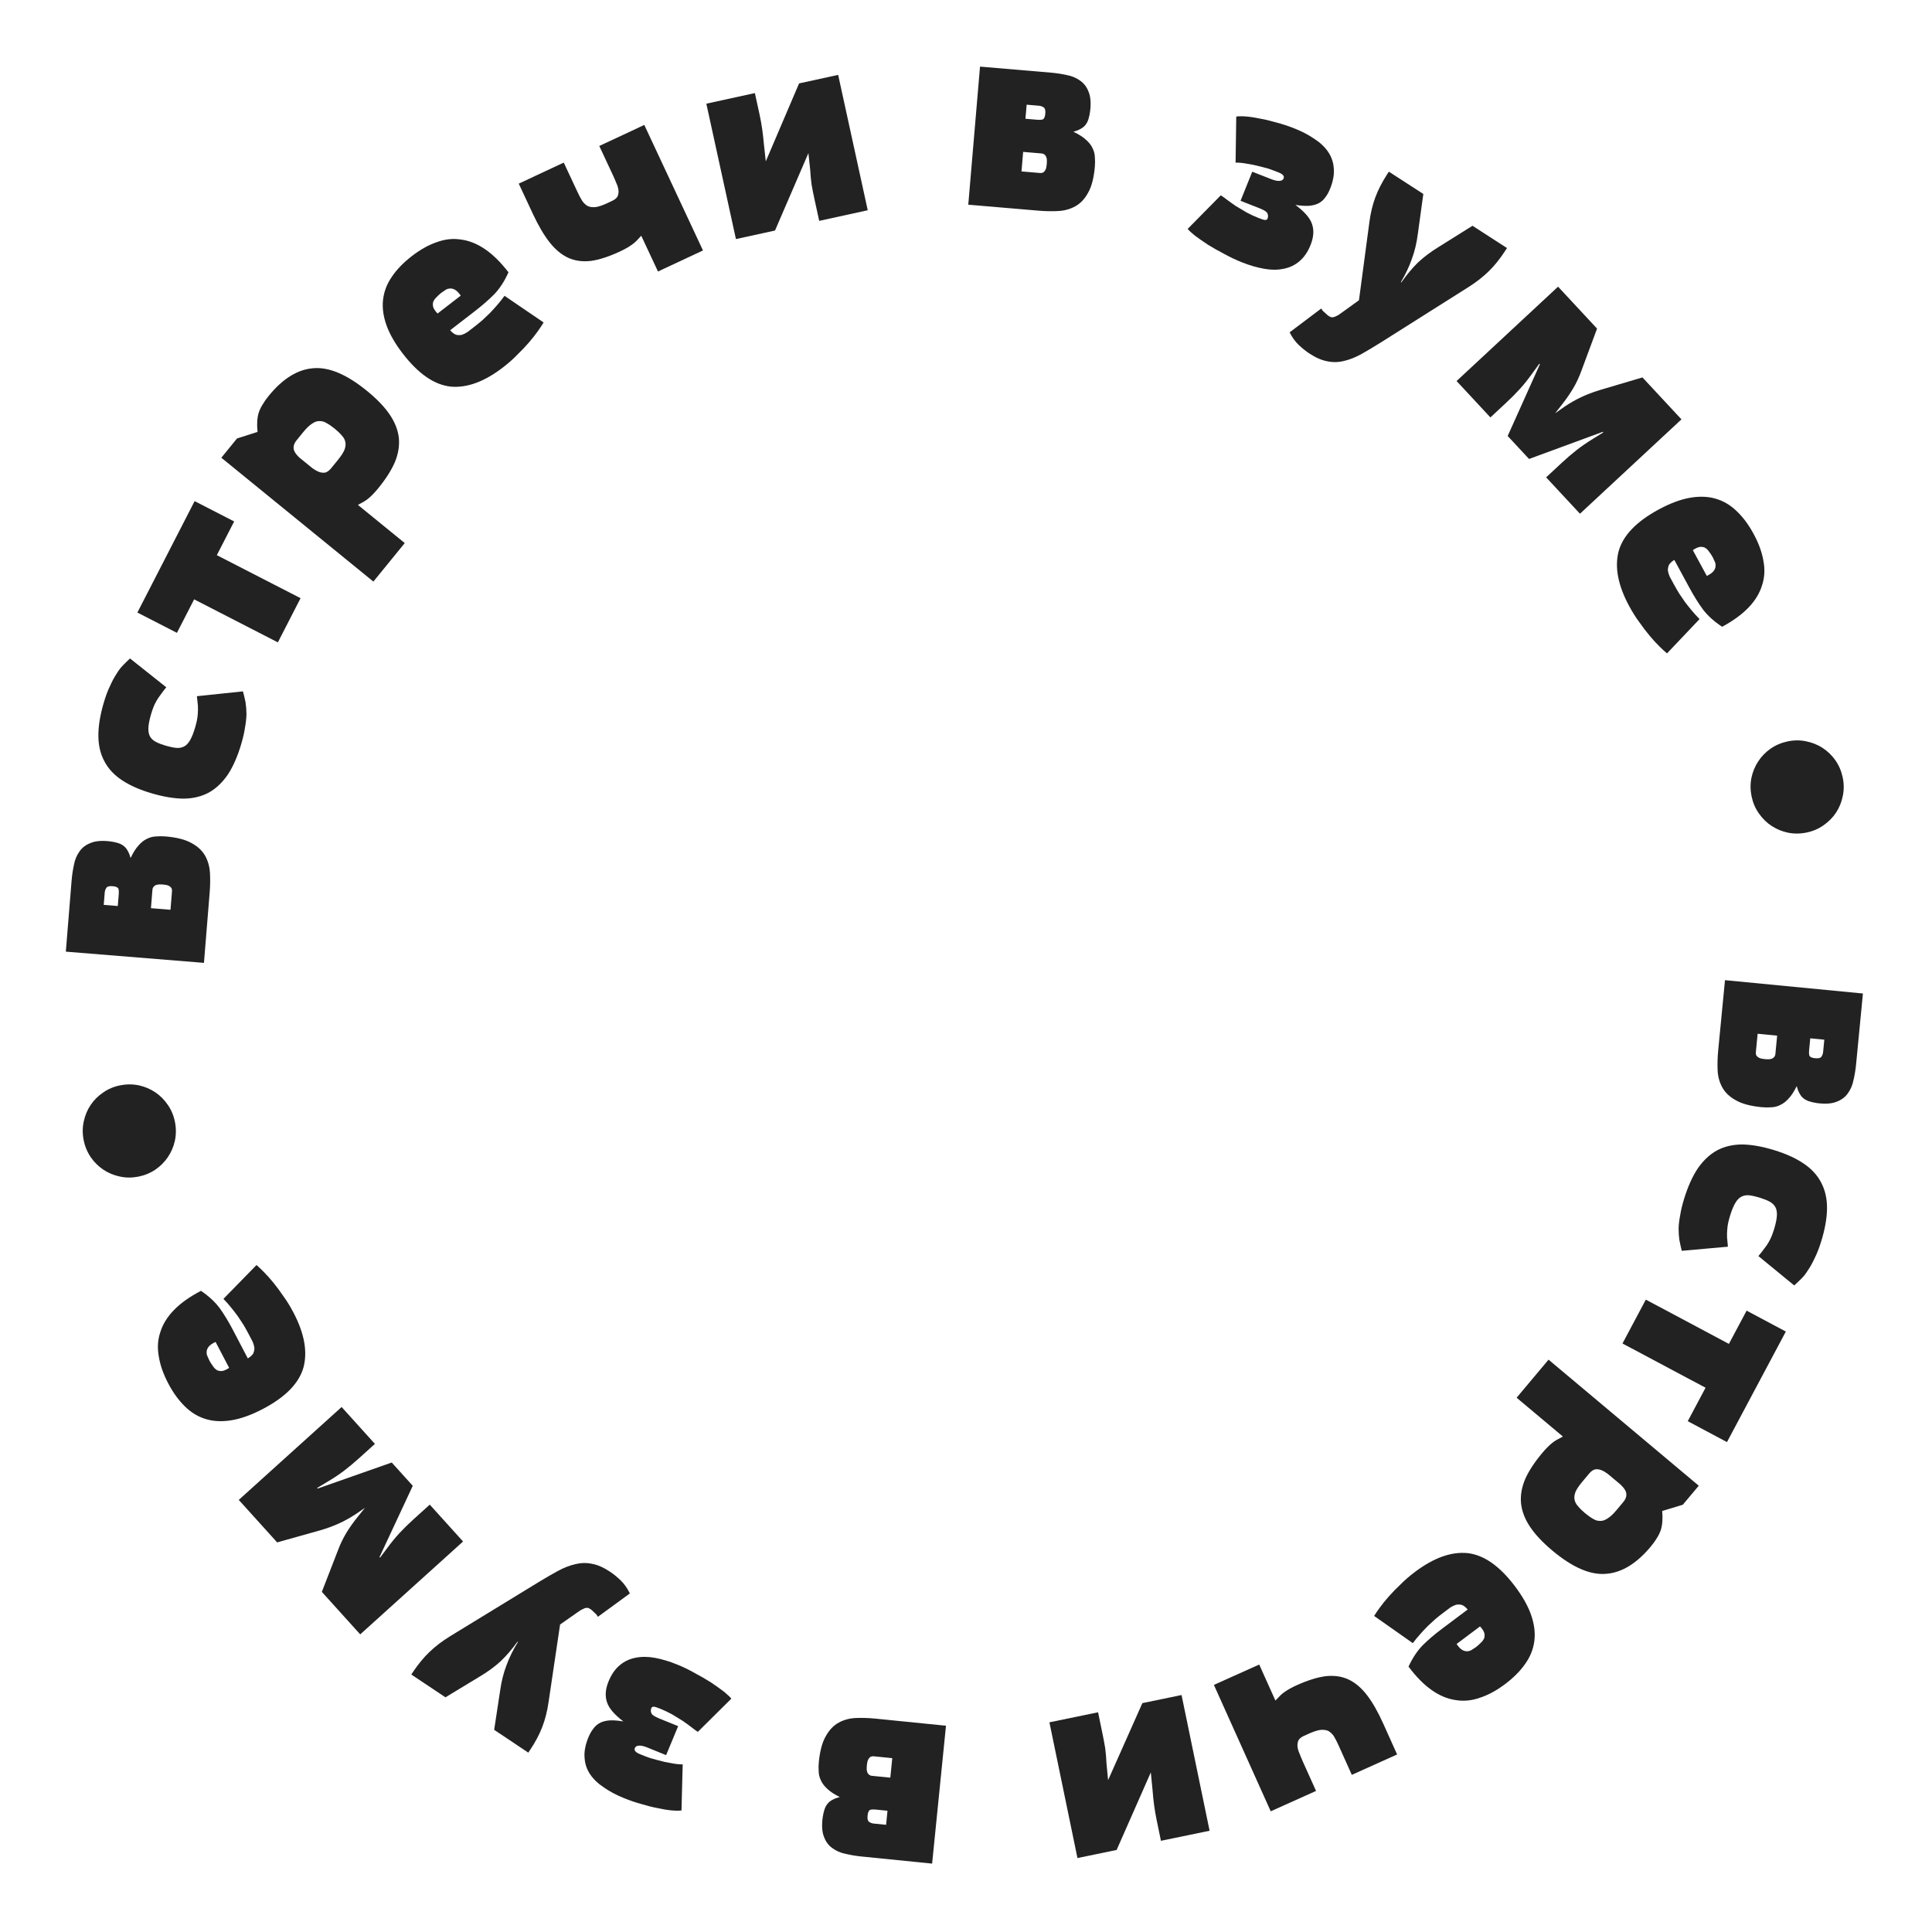 <?xml version="1.0" encoding="UTF-8"?> <svg xmlns="http://www.w3.org/2000/svg" width="266" height="266" viewBox="0 0 266 266" fill="none"><path d="M237.499 134.95L256.49 136.787L255.548 146.533C255.476 147.274 255.358 147.998 255.193 148.705C255.052 149.415 254.788 150.028 254.4 150.545C254.037 151.065 253.517 151.449 252.842 151.697C252.165 151.969 251.255 152.026 250.113 151.867C249.709 151.804 249.356 151.721 249.052 151.62C248.748 151.518 248.485 151.372 248.262 151.182C248.061 151.018 247.89 150.796 247.748 150.517C247.604 150.262 247.479 149.936 247.372 149.54C247.012 150.277 246.643 150.844 246.267 151.242C245.889 151.663 245.498 151.963 245.095 152.141C244.69 152.343 244.27 152.447 243.835 152.453C243.422 152.486 242.989 152.48 242.535 152.436C241.006 152.288 239.82 151.969 238.975 151.477C238.128 151.009 237.51 150.419 237.121 149.706C236.732 148.994 236.519 148.202 236.482 147.33C236.446 146.458 236.473 145.557 236.563 144.625L237.499 134.95ZM241.796 144.372C241.78 144.539 241.764 144.706 241.747 144.873C241.731 145.041 241.753 145.187 241.813 145.314C241.897 145.442 242.019 145.551 242.18 145.638C242.364 145.729 242.635 145.791 242.994 145.826C243.352 145.86 243.63 145.851 243.828 145.798C244.026 145.745 244.167 145.662 244.25 145.549C244.357 145.439 244.419 145.3 244.435 145.133C244.451 144.966 244.467 144.799 244.483 144.632L244.681 142.589L241.993 142.329L241.796 144.372ZM249.076 144.642C249.05 144.904 249.064 145.135 249.117 145.333C249.194 145.533 249.46 145.655 249.914 145.699C250.368 145.743 250.652 145.674 250.766 145.492C250.904 145.313 250.985 145.091 251.011 144.829L251.174 143.145L249.239 142.957L249.076 144.642Z" fill="#222222"></path><path d="M231.549 172.214C231.424 171.724 231.313 171.225 231.218 170.719C231.146 170.22 231.111 169.681 231.113 169.104C231.13 168.557 231.204 167.952 231.333 167.289C231.439 166.618 231.619 165.87 231.873 165.044C232.396 163.347 233.028 161.947 233.769 160.844C234.533 159.749 235.414 158.928 236.411 158.381C237.431 157.841 238.594 157.571 239.9 157.572C241.198 157.595 242.662 157.857 244.291 158.359C245.919 158.86 247.273 159.478 248.353 160.212C249.433 160.946 250.231 161.82 250.748 162.833C251.287 163.853 251.554 165.027 251.546 166.356C251.539 167.685 251.274 169.198 250.751 170.895C250.469 171.813 250.168 172.586 249.848 173.216C249.545 173.876 249.235 174.434 248.919 174.889C248.619 175.374 248.309 175.768 247.99 176.072C247.663 176.398 247.344 176.701 247.031 176.982L242.099 172.939C242.416 172.56 242.685 172.216 242.906 171.907C243.15 171.605 243.355 171.305 243.523 171.005C243.684 170.728 243.821 170.444 243.936 170.153C244.044 169.884 244.151 169.578 244.257 169.234C244.49 168.477 244.619 167.852 244.646 167.358C244.673 166.864 244.595 166.463 244.413 166.156C244.232 165.849 243.956 165.601 243.588 165.412C243.242 165.23 242.805 165.058 242.278 164.896C241.75 164.733 241.281 164.626 240.87 164.575C240.481 164.531 240.126 164.585 239.803 164.736C239.48 164.888 239.191 165.176 238.935 165.599C238.679 166.022 238.434 166.613 238.201 167.37C238.095 167.714 238.011 168.027 237.949 168.309C237.881 168.614 237.835 168.927 237.812 169.246C237.782 169.588 237.771 169.949 237.78 170.329C237.811 170.715 237.852 171.154 237.901 171.647L231.549 172.214Z" fill="#222222"></path><path d="M226.6 178.935L238.039 185.027L240.476 180.451L245.877 183.328L237.772 198.548L232.371 195.672L234.824 191.064L223.385 184.973L226.6 178.935Z" fill="#222222"></path><path d="M213.206 187.199L233.889 204.554L231.69 207.174L228.853 208.036C228.9 208.577 228.908 209.053 228.876 209.465C228.846 209.91 228.771 210.317 228.65 210.685C228.514 211.072 228.333 211.437 228.107 211.781C227.885 212.158 227.596 212.558 227.241 212.981C225.282 215.315 223.226 216.551 221.075 216.689C218.926 216.859 216.473 215.788 213.716 213.474C212.373 212.348 211.349 211.253 210.643 210.191C209.937 209.128 209.527 208.048 209.414 206.951C209.32 205.869 209.512 204.762 209.993 203.629C210.491 202.512 211.273 201.32 212.337 200.051C212.584 199.757 212.809 199.507 213.013 199.302C213.216 199.097 213.429 198.899 213.651 198.71C213.857 198.538 214.082 198.382 214.325 198.242C214.569 198.101 214.853 197.949 215.18 197.784L208.809 192.438L213.206 187.199ZM217.846 204.016C217.398 204.549 217.089 205.01 216.919 205.4C216.767 205.805 216.721 206.158 216.782 206.46C216.845 206.795 217.008 207.104 217.272 207.388C217.52 207.69 217.837 208.003 218.223 208.327C218.609 208.651 218.972 208.908 219.312 209.1C219.637 209.31 219.961 209.41 220.284 209.398C220.61 209.421 220.95 209.315 221.304 209.079C221.676 208.859 222.086 208.483 222.534 207.95L223.482 206.819C223.745 206.506 223.889 206.204 223.914 205.912C223.943 205.654 223.887 205.404 223.746 205.16C223.606 204.917 223.405 204.671 223.145 204.421C222.869 204.189 222.575 203.943 222.262 203.68C221.95 203.418 221.647 203.164 221.352 202.917C221.043 202.688 220.747 202.518 220.465 202.407C220.182 202.295 219.898 202.26 219.612 202.302C219.329 202.378 219.057 202.572 218.794 202.885L217.846 204.016Z" fill="#222222"></path><path d="M189.191 222.486C189.393 222.155 189.664 221.757 190.005 221.291C190.345 220.826 190.751 220.326 191.221 219.794C191.692 219.261 192.234 218.704 192.849 218.123C193.429 217.538 194.094 216.964 194.843 216.402C197.435 214.458 199.854 213.604 202.101 213.839C204.342 214.108 206.514 215.644 208.617 218.447C209.668 219.849 210.405 221.171 210.827 222.414C211.249 223.658 211.391 224.826 211.252 225.921C211.108 227.049 210.693 228.095 210.006 229.06C209.315 230.058 208.384 230.997 207.213 231.875C206.041 232.754 204.889 233.378 203.757 233.747C202.619 234.15 201.498 234.256 200.394 234.064C199.285 233.906 198.193 233.45 197.118 232.696C196.043 231.942 194.98 230.865 193.929 229.463C194.476 228.273 195.131 227.286 195.894 226.504C196.653 225.755 197.541 224.999 198.558 224.236L202.072 221.601C201.808 221.289 201.546 221.08 201.287 220.974C201.023 220.902 200.759 220.89 200.495 220.938C200.226 221.02 199.96 221.145 199.696 221.313C199.427 221.514 199.149 221.723 198.861 221.939C198.4 222.285 197.985 222.611 197.615 222.918C197.26 223.245 196.914 223.564 196.578 223.876C196.237 224.222 195.904 224.577 195.577 224.942C195.232 225.321 194.879 225.75 194.519 226.23L189.191 222.486ZM200.545 226.346C200.829 226.763 201.097 227.042 201.352 227.181C201.606 227.32 201.856 227.373 202.101 227.339C202.326 227.32 202.535 227.238 202.727 227.094C202.914 226.984 203.075 226.878 203.209 226.778C203.44 226.605 203.656 226.413 203.857 226.202C204.073 226.01 204.232 225.801 204.333 225.575C204.414 225.364 204.424 225.117 204.361 224.834C204.28 224.565 204.083 224.262 203.771 223.926L200.545 226.346Z" fill="#222222"></path><path d="M173.37 229.175L175.599 234.133C175.846 233.864 176.071 233.632 176.272 233.436C176.473 233.24 176.696 233.061 176.939 232.899C177.16 232.747 177.397 232.601 177.649 232.461C177.902 232.321 178.204 232.173 178.554 232.015C180.064 231.336 181.392 230.923 182.537 230.777C183.691 230.653 184.732 230.803 185.66 231.228C186.598 231.675 187.449 232.397 188.214 233.396C188.978 234.394 189.72 235.692 190.438 237.29L192.357 241.558L186.119 244.363L184.259 240.226C184.052 239.766 183.848 239.371 183.647 239.041C183.424 238.72 183.17 238.479 182.887 238.317C182.592 238.186 182.228 238.139 181.797 238.175C181.376 238.233 180.848 238.405 180.213 238.69L179.523 239C179.151 239.167 178.901 239.372 178.773 239.614C178.655 239.877 178.611 240.16 178.642 240.462C178.672 240.764 178.766 241.09 178.924 241.441C179.059 241.801 179.211 242.167 179.378 242.539L181.194 246.577L174.955 249.382L167.131 231.98L173.37 229.175Z" fill="#222222"></path><path d="M151.184 235.748L151.759 238.533C151.915 239.286 152.049 239.993 152.161 240.656C152.25 241.324 152.311 242.034 152.344 242.787L152.563 245.094L157.283 234.488L162.677 233.374L166.538 252.059L159.839 253.443L159.264 250.658C159.108 249.906 158.986 249.196 158.897 248.528C158.808 247.86 158.736 247.152 158.679 246.404L158.445 244.026L153.74 254.703L148.346 255.818L144.485 237.132L151.184 235.748Z" fill="#222222"></path><path d="M130.245 237.599L128.335 256.583L118.592 255.603C117.852 255.529 117.129 255.408 116.422 255.24C115.713 255.096 115.1 254.83 114.585 254.44C114.067 254.074 113.685 253.554 113.439 252.878C113.17 252.199 113.117 251.289 113.28 250.148C113.344 249.744 113.428 249.391 113.531 249.088C113.634 248.785 113.781 248.522 113.972 248.3C114.137 248.099 114.359 247.929 114.639 247.788C114.894 247.645 115.22 247.521 115.617 247.416C114.881 247.053 114.316 246.682 113.919 246.305C113.499 245.925 113.201 245.533 113.025 245.129C112.824 244.723 112.722 244.303 112.717 243.868C112.686 243.455 112.694 243.021 112.739 242.568C112.893 241.039 113.217 239.854 113.712 239.011C114.183 238.166 114.776 237.55 115.49 237.164C116.204 236.777 116.997 236.568 117.869 236.535C118.741 236.502 119.642 236.532 120.573 236.626L130.245 237.599ZM120.807 241.86C120.64 241.843 120.473 241.826 120.305 241.809C120.138 241.792 119.991 241.814 119.865 241.873C119.736 241.957 119.627 242.079 119.539 242.239C119.448 242.422 119.384 242.693 119.348 243.052C119.312 243.41 119.32 243.688 119.373 243.886C119.425 244.085 119.508 244.225 119.62 244.309C119.73 244.417 119.868 244.479 120.035 244.496C120.202 244.512 120.369 244.529 120.537 244.546L122.578 244.751L122.849 242.065L120.807 241.86ZM120.509 249.138C120.246 249.112 120.016 249.125 119.818 249.177C119.617 249.254 119.494 249.519 119.448 249.972C119.402 250.426 119.47 250.71 119.652 250.825C119.831 250.964 120.052 251.046 120.314 251.073L121.998 251.242L122.192 249.308L120.509 249.138Z" fill="#222222"></path><path d="M93.369 237.658L91.712 241.648L89.11 240.593C88.665 240.413 88.298 240.328 88.008 240.34C87.696 240.343 87.495 240.456 87.405 240.679C87.315 240.901 87.401 241.104 87.663 241.288C87.89 241.432 88.274 241.601 88.817 241.795C89.329 242.002 89.903 242.183 90.539 242.338C91.167 242.515 91.797 242.653 92.429 242.754C93.053 242.878 93.574 242.934 93.993 242.922L93.829 249.266C93.499 249.313 93.047 249.311 92.472 249.259C91.898 249.208 91.254 249.102 90.542 248.943C89.82 248.806 89.068 248.617 88.285 248.377C87.493 248.16 86.707 247.893 85.929 247.577C84.861 247.144 83.934 246.652 83.148 246.1C82.331 245.562 81.696 244.955 81.245 244.28C80.793 243.605 80.54 242.855 80.486 242.03C80.41 241.196 80.579 240.268 80.994 239.245C81.192 238.755 81.424 238.344 81.688 238.011C81.931 237.669 82.233 237.403 82.595 237.213C82.957 237.023 83.405 236.907 83.94 236.865C84.444 236.836 85.072 236.884 85.825 237.008C84.577 236.061 83.823 235.173 83.564 234.343C83.283 233.504 83.354 232.562 83.778 231.516C84.175 230.538 84.702 229.78 85.36 229.244C85.986 228.721 86.718 228.384 87.557 228.232C88.373 228.071 89.262 228.081 90.224 228.264C91.186 228.447 92.178 228.746 93.202 229.161C94.047 229.503 94.869 229.901 95.669 230.355C96.479 230.787 97.223 231.218 97.903 231.649C98.574 232.103 99.167 232.524 99.682 232.915C100.166 233.318 100.503 233.636 100.694 233.869L96.079 238.446C95.853 238.303 95.573 238.098 95.24 237.834C94.885 237.56 94.485 237.269 94.041 236.959C93.565 236.663 93.068 236.358 92.548 236.043C92.019 235.751 91.465 235.488 90.887 235.253C90.464 235.082 90.177 234.991 90.026 234.982C89.843 234.985 89.729 235.043 89.684 235.154C89.585 235.399 89.581 235.63 89.674 235.849C89.735 236.081 90.1 236.332 90.767 236.603L93.369 237.658Z" fill="#222222"></path><path d="M82.325 222.6C82.192 222.367 82.066 222.21 81.946 222.13C81.839 222.03 81.69 221.887 81.497 221.7C81.37 221.587 81.251 221.507 81.138 221.461C81.018 221.381 80.891 221.354 80.758 221.38C80.618 221.374 80.455 221.424 80.269 221.53C80.076 221.603 79.836 221.746 79.55 221.959L77.112 223.665L75.528 234.337C75.347 235.602 75.057 236.75 74.657 237.781C74.257 238.813 73.704 239.857 72.997 240.915L72.737 241.304L68.037 238.166L68.869 232.705C69.049 231.441 69.34 230.293 69.74 229.261C70.12 228.216 70.643 227.152 71.31 226.067L71.25 226.027C70.504 227.058 69.731 227.956 68.931 228.721C68.112 229.473 67.153 230.175 66.055 230.826L61.33 233.689L56.629 230.55L56.889 230.161C57.595 229.103 58.348 228.192 59.148 227.427C59.947 226.662 60.886 225.947 61.965 225.282L74.181 217.812C75.153 217.22 76.045 216.705 76.858 216.266C77.67 215.827 78.466 215.521 79.244 215.349C80.003 215.163 80.762 215.15 81.521 215.31C82.293 215.451 83.118 215.814 83.996 216.4C84.475 216.72 84.961 217.116 85.453 217.589C85.946 218.062 86.368 218.662 86.72 219.387L82.325 222.6Z" fill="#222222"></path><path d="M51.619 198.797L49.428 200.775C48.715 201.418 48.023 201.995 47.352 202.505C46.68 203.014 45.933 203.511 45.109 203.996L43.663 204.866L43.736 204.946L53.935 201.361L56.831 204.567L52.253 214.377L52.325 214.457L53.337 213.107C53.903 212.337 54.474 211.644 55.049 211.027C55.624 210.411 56.268 209.781 56.98 209.138L59.171 207.159L63.755 212.235L49.595 225.023L44.311 219.172L46.541 213.423C46.875 212.54 47.264 211.735 47.709 211.01C48.154 210.285 48.666 209.564 49.246 208.846L50.253 207.597L48.933 208.498C48.159 209.003 47.382 209.43 46.599 209.781C45.816 210.132 44.977 210.438 44.08 210.698L38.158 212.359L32.874 206.508L47.034 193.72L51.619 198.797Z" fill="#222222"></path><path d="M35.317 174.171C35.611 174.424 35.961 174.755 36.365 175.167C36.77 175.578 37.197 176.059 37.648 176.609C38.098 177.159 38.56 177.783 39.035 178.483C39.519 179.151 39.978 179.899 40.412 180.729C41.914 183.6 42.368 186.125 41.774 188.304C41.148 190.473 39.283 192.37 36.178 193.994C34.626 194.806 33.202 195.32 31.907 195.537C30.612 195.754 29.436 195.706 28.378 195.392C27.288 195.069 26.322 194.491 25.48 193.658C24.606 192.815 23.829 191.745 23.151 190.448C22.472 189.15 22.042 187.913 21.859 186.736C21.644 185.548 21.72 184.425 22.087 183.366C22.422 182.297 23.048 181.293 23.965 180.353C24.881 179.413 26.116 178.537 27.669 177.725C28.755 178.456 29.624 179.262 30.273 180.141C30.89 181.01 31.493 182.008 32.083 183.135L34.118 187.027C34.469 186.816 34.717 186.592 34.863 186.353C34.977 186.104 35.031 185.845 35.026 185.577C34.989 185.299 34.908 185.016 34.785 184.728C34.629 184.43 34.468 184.122 34.301 183.803C34.034 183.293 33.779 182.83 33.535 182.416C33.27 182.013 33.011 181.621 32.757 181.239C32.47 180.847 32.173 180.46 31.866 180.08C31.547 179.677 31.18 179.26 30.764 178.828L35.317 174.171ZM29.681 184.757C29.223 184.969 28.905 185.19 28.727 185.419C28.549 185.647 28.456 185.885 28.45 186.132C28.433 186.358 28.48 186.577 28.591 186.79C28.67 186.992 28.748 187.168 28.826 187.317C28.96 187.572 29.114 187.816 29.29 188.049C29.445 188.293 29.626 188.483 29.832 188.619C30.027 188.733 30.27 188.783 30.559 188.767C30.838 188.729 31.168 188.584 31.55 188.33L29.681 184.757Z" fill="#222222"></path><path d="M24.092 154.49C24.262 155.362 24.258 156.218 24.079 157.06C23.896 157.878 23.577 158.625 23.122 159.3C22.666 159.976 22.094 160.552 21.404 161.028C20.691 161.509 19.899 161.835 19.027 162.005C18.155 162.174 17.311 162.168 16.492 161.985C15.651 161.806 14.892 161.489 14.217 161.034C13.541 160.579 12.965 160.006 12.489 159.317C12.008 158.603 11.682 157.811 11.512 156.939C11.343 156.068 11.349 155.223 11.532 154.405C11.711 153.563 12.028 152.805 12.483 152.129C12.938 151.454 13.523 150.875 14.236 150.394C14.925 149.918 15.706 149.594 16.578 149.425C17.449 149.255 18.306 149.259 19.148 149.438C19.966 149.621 20.712 149.94 21.388 150.395C22.063 150.851 22.642 151.435 23.123 152.148C23.599 152.838 23.922 153.618 24.092 154.49Z" fill="#222222"></path><path d="M28.081 132.568L9.064 131.024L9.856 121.264C9.916 120.522 10.023 119.797 10.177 119.087C10.307 118.375 10.562 117.758 10.942 117.235C11.297 116.71 11.811 116.318 12.482 116.059C13.155 115.777 14.063 115.706 15.208 115.847C15.613 115.904 15.967 115.981 16.273 116.078C16.578 116.175 16.843 116.317 17.069 116.504C17.272 116.665 17.447 116.884 17.593 117.16C17.741 117.413 17.872 117.737 17.984 118.131C18.333 117.389 18.693 116.816 19.063 116.413C19.434 115.986 19.82 115.68 20.221 115.496C20.623 115.287 21.041 115.177 21.476 115.164C21.888 115.125 22.322 115.124 22.776 115.161C24.307 115.286 25.499 115.587 26.351 116.065C27.205 116.52 27.832 117.101 28.232 117.807C28.632 118.514 28.857 119.303 28.907 120.174C28.956 121.045 28.943 121.946 28.868 122.879L28.081 132.568ZM23.64 123.214C23.653 123.046 23.667 122.879 23.68 122.711C23.694 122.544 23.67 122.397 23.608 122.272C23.522 122.144 23.398 122.038 23.236 121.953C23.051 121.865 22.778 121.807 22.42 121.778C22.061 121.749 21.783 121.763 21.586 121.819C21.388 121.875 21.249 121.96 21.168 122.074C21.062 122.186 21.003 122.325 20.989 122.493C20.976 122.66 20.962 122.828 20.948 122.995L20.782 125.04L23.473 125.259L23.64 123.214ZM16.356 123.056C16.378 122.793 16.36 122.562 16.304 122.365C16.224 122.166 15.957 122.048 15.502 122.011C15.047 121.974 14.765 122.048 14.653 122.231C14.518 122.413 14.44 122.635 14.419 122.898L14.282 124.585L16.219 124.742L16.356 123.056Z" fill="#222222"></path><path d="M33.452 95.189C33.584 95.678 33.702 96.175 33.805 96.68C33.884 97.178 33.928 97.716 33.935 98.293C33.925 98.84 33.861 99.446 33.742 100.111C33.646 100.783 33.477 101.534 33.236 102.364C32.739 104.069 32.128 105.478 31.403 106.592C30.656 107.699 29.788 108.533 28.799 109.095C27.787 109.65 26.629 109.938 25.323 109.957C24.024 109.953 22.557 109.713 20.921 109.236C19.285 108.76 17.922 108.162 16.831 107.445C15.74 106.727 14.929 105.865 14.397 104.86C13.841 103.849 13.558 102.678 13.545 101.35C13.532 100.021 13.774 98.504 14.271 96.799C14.54 95.877 14.829 95.099 15.139 94.465C15.432 93.8 15.734 93.238 16.043 92.778C16.336 92.289 16.639 91.89 16.954 91.581C17.276 91.25 17.59 90.942 17.899 90.657L22.892 94.624C22.58 95.008 22.316 95.356 22.1 95.668C21.861 95.974 21.66 96.278 21.497 96.58C21.34 96.86 21.207 97.146 21.097 97.439C20.993 97.708 20.891 98.016 20.79 98.362C20.569 99.122 20.448 99.749 20.429 100.244C20.41 100.738 20.494 101.138 20.68 101.442C20.866 101.746 21.145 101.99 21.517 102.173C21.865 102.35 22.305 102.515 22.835 102.67C23.364 102.824 23.835 102.924 24.247 102.969C24.636 103.007 24.991 102.948 25.311 102.792C25.632 102.635 25.917 102.343 26.167 101.916C26.416 101.489 26.652 100.895 26.873 100.134C26.974 99.789 27.053 99.474 27.111 99.191C27.175 98.885 27.216 98.572 27.234 98.252C27.259 97.909 27.264 97.549 27.25 97.169C27.212 96.784 27.165 96.345 27.108 95.853L33.452 95.189Z" fill="#222222"></path><path d="M38.257 88.442L26.729 82.52L24.36 87.132L18.916 84.335L26.795 68.996L32.239 71.793L29.854 76.436L41.382 82.358L38.257 88.442Z" fill="#222222"></path><path d="M51.407 80.073L30.474 63.021L32.633 60.369L35.458 59.467C35.403 58.926 35.389 58.45 35.415 58.038C35.438 57.592 35.507 57.184 35.622 56.814C35.753 56.425 35.929 56.058 36.149 55.711C36.367 55.331 36.649 54.927 36.998 54.499C38.923 52.135 40.96 50.87 43.109 50.701C45.255 50.499 47.724 51.535 50.515 53.809C51.873 54.915 52.913 55.995 53.635 57.047C54.356 58.099 54.782 59.173 54.911 60.268C55.021 61.349 54.844 62.459 54.381 63.598C53.899 64.722 53.135 65.926 52.089 67.21C51.846 67.507 51.624 67.76 51.424 67.968C51.224 68.177 51.014 68.377 50.795 68.57C50.591 68.744 50.368 68.904 50.127 69.048C49.886 69.192 49.603 69.349 49.279 69.518L55.727 74.77L51.407 80.073ZM46.523 63.326C46.963 62.786 47.265 62.32 47.429 61.928C47.575 61.521 47.616 61.167 47.551 60.867C47.483 60.532 47.315 60.225 47.048 59.946C46.795 59.647 46.474 59.339 46.083 59.021C45.692 58.702 45.325 58.45 44.982 58.263C44.654 58.058 44.329 57.963 44.006 57.979C43.681 57.961 43.342 58.072 42.991 58.313C42.622 58.538 42.218 58.921 41.778 59.461L40.846 60.605C40.588 60.921 40.449 61.225 40.427 61.518C40.403 61.776 40.462 62.026 40.606 62.267C40.75 62.508 40.954 62.752 41.218 62.998C41.497 63.225 41.795 63.468 42.111 63.725C42.428 63.983 42.735 64.233 43.032 64.476C43.345 64.7 43.644 64.865 43.928 64.973C44.212 65.08 44.496 65.111 44.782 65.065C45.063 64.985 45.333 64.787 45.591 64.47L46.523 63.326Z" fill="#222222"></path><path d="M74.845 44.395C74.649 44.729 74.383 45.131 74.049 45.602C73.715 46.072 73.317 46.577 72.855 47.117C72.392 47.656 71.858 48.221 71.252 48.811C70.68 49.405 70.023 49.988 69.283 50.56C66.719 52.542 64.313 53.432 62.063 53.229C59.818 52.993 57.624 51.489 55.481 48.717C54.409 47.331 53.653 46.019 53.213 44.782C52.772 43.545 52.614 42.379 52.737 41.282C52.864 40.152 53.264 39.1 53.937 38.125C54.613 37.117 55.531 36.165 56.689 35.27C57.847 34.374 58.99 33.733 60.117 33.347C61.249 32.928 62.368 32.806 63.475 32.982C64.586 33.124 65.684 33.564 66.77 34.302C67.856 35.039 68.935 36.102 70.007 37.488C69.477 38.686 68.836 39.682 68.084 40.475C67.337 41.235 66.46 42.004 65.454 42.782L61.979 45.468C62.247 45.776 62.512 45.981 62.773 46.083C63.038 46.151 63.302 46.159 63.565 46.107C63.833 46.022 64.097 45.893 64.359 45.721C64.625 45.516 64.9 45.303 65.185 45.083C65.641 44.73 66.051 44.398 66.416 44.086C66.766 43.754 67.107 43.43 67.439 43.113C67.775 42.762 68.103 42.402 68.424 42.033C68.764 41.649 69.11 41.214 69.463 40.729L74.845 44.395ZM63.436 40.701C63.147 40.288 62.874 40.014 62.617 39.878C62.361 39.743 62.111 39.693 61.866 39.731C61.641 39.753 61.434 39.838 61.244 39.984C61.058 40.098 60.899 40.206 60.766 40.308C60.538 40.484 60.325 40.68 60.126 40.894C59.913 41.089 59.758 41.3 59.66 41.527C59.582 41.739 59.576 41.987 59.642 42.269C59.728 42.536 59.929 42.836 60.246 43.167L63.436 40.701Z" fill="#222222"></path><path d="M90.592 37.382L88.289 32.458C88.046 32.731 87.825 32.967 87.626 33.166C87.428 33.364 87.208 33.546 86.968 33.712C86.749 33.867 86.514 34.017 86.263 34.16C86.013 34.304 85.713 34.457 85.365 34.62C83.865 35.322 82.544 35.754 81.402 35.917C80.249 36.059 79.206 35.924 78.272 35.513C77.328 35.08 76.466 34.37 75.686 33.384C74.907 32.397 74.146 31.11 73.404 29.523L71.422 25.284L77.618 22.386L79.539 26.495C79.753 26.952 79.963 27.344 80.169 27.671C80.397 27.988 80.653 28.226 80.939 28.384C81.237 28.51 81.6 28.552 82.031 28.509C82.451 28.445 82.977 28.266 83.607 27.971L84.292 27.651C84.662 27.478 84.909 27.269 85.033 27.026C85.148 26.76 85.187 26.477 85.152 26.175C85.117 25.874 85.018 25.549 84.856 25.201C84.715 24.843 84.558 24.479 84.385 24.11L82.509 20.099L88.706 17.201L96.788 34.485L90.592 37.382Z" fill="#222222"></path><path d="M112.79 30.409L112.182 27.631C112.018 26.88 111.876 26.174 111.756 25.513C111.66 24.846 111.591 24.136 111.549 23.384L111.303 21.079L106.705 31.739L101.324 32.915L97.25 14.275L103.932 12.815L104.54 15.593C104.704 16.343 104.834 17.052 104.931 17.718C105.027 18.385 105.108 19.092 105.173 19.84L105.434 22.215L110.017 11.485L115.398 10.309L119.472 28.948L112.79 30.409Z" fill="#222222"></path><path d="M133.313 28.182L134.93 9.171L144.687 10.001C145.428 10.064 146.154 10.174 146.863 10.33C147.574 10.463 148.191 10.72 148.712 11.102C149.236 11.459 149.625 11.974 149.881 12.646C150.161 13.32 150.228 14.229 150.083 15.373C150.025 15.778 149.946 16.132 149.848 16.437C149.75 16.742 149.607 17.007 149.419 17.232C149.257 17.435 149.038 17.609 148.761 17.754C148.507 17.901 148.183 18.03 147.788 18.141C148.529 18.493 149.1 18.854 149.502 19.226C149.928 19.599 150.233 19.986 150.415 20.387C150.622 20.79 150.731 21.209 150.742 21.644C150.779 22.056 150.778 22.49 150.74 22.944C150.61 24.475 150.304 25.665 149.822 26.515C149.364 27.367 148.781 27.992 148.073 28.39C147.364 28.787 146.575 29.009 145.704 29.055C144.833 29.102 143.931 29.085 142.998 29.006L133.313 28.182ZM142.684 23.776C142.852 23.791 143.019 23.805 143.186 23.819C143.354 23.833 143.5 23.81 143.626 23.748C143.754 23.663 143.861 23.539 143.947 23.378C144.035 23.193 144.094 22.921 144.124 22.562C144.155 22.203 144.142 21.925 144.087 21.728C144.031 21.53 143.947 21.391 143.833 21.309C143.722 21.203 143.583 21.143 143.415 21.129C143.248 21.115 143.08 21.1 142.913 21.086L140.868 20.912L140.64 23.602L142.684 23.776ZM142.87 16.494C143.133 16.516 143.363 16.5 143.561 16.444C143.76 16.365 143.879 16.098 143.918 15.644C143.957 15.189 143.884 14.906 143.701 14.794C143.52 14.658 143.298 14.579 143.035 14.557L141.349 14.414L141.184 16.351L142.87 16.494Z" fill="#222222"></path><path d="M170.8 27.648L172.412 23.64L175.025 24.666C175.472 24.841 175.841 24.921 176.13 24.906C176.442 24.9 176.642 24.785 176.73 24.561C176.817 24.338 176.729 24.136 176.465 23.955C176.237 23.814 175.85 23.649 175.305 23.461C174.791 23.259 174.215 23.085 173.577 22.937C172.947 22.768 172.316 22.636 171.682 22.542C171.058 22.426 170.536 22.376 170.117 22.392L170.209 16.047C170.539 15.996 170.991 15.993 171.566 16.038C172.141 16.083 172.786 16.182 173.5 16.333C174.223 16.462 174.977 16.642 175.763 16.873C176.558 17.082 177.346 17.34 178.128 17.646C179.201 18.067 180.133 18.549 180.925 19.092C181.749 19.622 182.39 20.221 182.849 20.891C183.308 21.561 183.569 22.308 183.633 23.132C183.718 23.965 183.559 24.895 183.156 25.923C182.963 26.415 182.736 26.828 182.476 27.164C182.237 27.509 181.938 27.778 181.579 27.972C181.219 28.166 180.772 28.288 180.237 28.335C179.734 28.37 179.105 28.33 178.351 28.214C179.61 29.146 180.373 30.026 180.641 30.853C180.932 31.689 180.871 32.632 180.459 33.682C180.074 34.665 179.555 35.428 178.903 35.972C178.283 36.502 177.554 36.848 176.717 37.009C175.903 37.179 175.014 37.178 174.05 37.007C173.086 36.835 172.09 36.547 171.063 36.144C170.214 35.81 169.387 35.422 168.582 34.977C167.768 34.554 167.018 34.131 166.334 33.708C165.658 33.262 165.06 32.847 164.541 32.463C164.052 32.065 163.711 31.751 163.518 31.52L168.081 26.891C168.309 27.032 168.591 27.233 168.927 27.494C169.285 27.763 169.688 28.05 170.136 28.355C170.615 28.646 171.116 28.946 171.639 29.254C172.172 29.54 172.728 29.797 173.309 30.025C173.734 30.192 174.022 30.279 174.173 30.287C174.356 30.282 174.469 30.223 174.513 30.111C174.609 29.865 174.61 29.634 174.515 29.416C174.451 29.184 174.084 28.937 173.414 28.674L170.8 27.648Z" fill="#222222"></path><path d="M181.906 42.479C182.043 42.71 182.171 42.865 182.292 42.943C182.4 43.041 182.552 43.182 182.748 43.366C182.876 43.477 182.996 43.556 183.11 43.6C183.231 43.679 183.358 43.704 183.491 43.675C183.631 43.68 183.793 43.628 183.978 43.519C184.17 43.443 184.407 43.296 184.691 43.079L187.103 41.338L188.531 30.643C188.693 29.376 188.966 28.224 189.351 27.187C189.736 26.149 190.274 25.097 190.964 24.029L191.219 23.636L195.965 26.705L195.213 32.177C195.051 33.444 194.777 34.597 194.392 35.634C194.028 36.684 193.52 37.756 192.87 38.85L192.93 38.89C193.661 37.847 194.421 36.938 195.208 36.162C196.017 35.398 196.965 34.682 198.054 34.015L202.736 31.083L207.483 34.152L207.228 34.545C206.538 35.614 205.798 36.536 205.01 37.312C204.223 38.089 203.294 38.818 202.225 39.498L190.12 47.147C189.156 47.753 188.272 48.281 187.466 48.732C186.66 49.183 185.869 49.5 185.093 49.684C184.337 49.881 183.578 49.905 182.817 49.756C182.043 49.627 181.213 49.276 180.326 48.702C179.842 48.389 179.351 48 178.852 47.535C178.352 47.069 177.921 46.476 177.559 45.755L181.906 42.479Z" fill="#222222"></path><path d="M212.874 65.722L215.036 63.711C215.739 63.058 216.423 62.471 217.087 61.952C217.751 61.433 218.492 60.925 219.308 60.428L220.741 59.537L220.668 59.458L210.521 63.191L207.579 60.027L212.014 50.152L211.94 50.073L210.948 51.438C210.394 52.216 209.833 52.917 209.267 53.542C208.701 54.167 208.066 54.806 207.363 55.459L205.201 57.47L200.544 52.461L214.517 39.468L219.885 45.242L217.739 51.022C217.418 51.911 217.041 52.721 216.606 53.452C216.172 54.183 215.67 54.912 215.1 55.639L214.112 56.902L215.419 55.982C216.185 55.466 216.957 55.027 217.734 54.665C218.511 54.302 219.347 53.985 220.24 53.711L226.136 51.964L231.505 57.738L217.532 70.731L212.874 65.722Z" fill="#222222"></path><path d="M229.514 89.96C229.216 89.712 228.862 89.385 228.451 88.98C228.04 88.575 227.606 88.1 227.148 87.557C226.689 87.014 226.218 86.396 225.733 85.703C225.239 85.043 224.769 84.301 224.323 83.478C222.779 80.63 222.287 78.112 222.848 75.924C223.442 73.746 225.279 71.822 228.36 70.152C229.9 69.317 231.316 68.782 232.608 68.546C233.899 68.31 235.076 68.341 236.139 68.638C237.233 68.946 238.208 69.51 239.062 70.33C239.948 71.159 240.741 72.218 241.438 73.505C242.136 74.792 242.585 76.023 242.785 77.198C243.017 78.382 242.958 79.506 242.606 80.57C242.287 81.644 241.676 82.657 240.774 83.611C239.871 84.564 238.649 85.458 237.109 86.293C236.012 85.578 235.132 84.785 234.469 83.916C233.839 83.056 233.221 82.067 232.615 80.949L230.522 77.088C230.175 77.303 229.93 77.531 229.788 77.772C229.678 78.023 229.628 78.282 229.636 78.551C229.678 78.829 229.762 79.11 229.89 79.396C230.05 79.691 230.216 79.997 230.387 80.314C230.662 80.82 230.924 81.279 231.174 81.689C231.445 82.088 231.71 82.477 231.97 82.855C232.262 83.243 232.564 83.625 232.877 84.001C233.202 84.398 233.575 84.81 233.997 85.236L229.514 89.96ZM234.993 79.292C235.447 79.073 235.762 78.847 235.937 78.616C236.112 78.385 236.201 78.146 236.203 77.898C236.217 77.672 236.167 77.454 236.053 77.243C235.971 77.042 235.89 76.867 235.81 76.719C235.673 76.466 235.514 76.225 235.335 75.994C235.176 75.752 234.993 75.565 234.785 75.433C234.588 75.321 234.345 75.275 234.055 75.296C233.777 75.337 233.449 75.487 233.071 75.747L234.993 79.292Z" fill="#222222"></path><path d="M241.164 109.67C240.981 108.801 240.972 107.945 241.137 107.101C241.308 106.28 241.616 105.528 242.061 104.846C242.506 104.164 243.069 103.579 243.751 103.092C244.457 102.6 245.245 102.262 246.113 102.079C246.982 101.896 247.827 101.89 248.648 102.061C249.492 102.226 250.256 102.531 250.938 102.976C251.62 103.421 252.205 103.985 252.692 104.667C253.184 105.373 253.521 106.16 253.704 107.029C253.887 107.898 253.894 108.743 253.723 109.564C253.558 110.408 253.252 111.171 252.807 111.854C252.363 112.536 251.787 113.123 251.081 113.615C250.399 114.102 249.624 114.437 248.755 114.62C247.886 114.803 247.029 114.812 246.185 114.646C245.364 114.476 244.613 114.168 243.93 113.723C243.248 113.278 242.661 112.703 242.169 111.997C241.682 111.315 241.347 110.539 241.164 109.67Z" fill="#222222"></path></svg> 